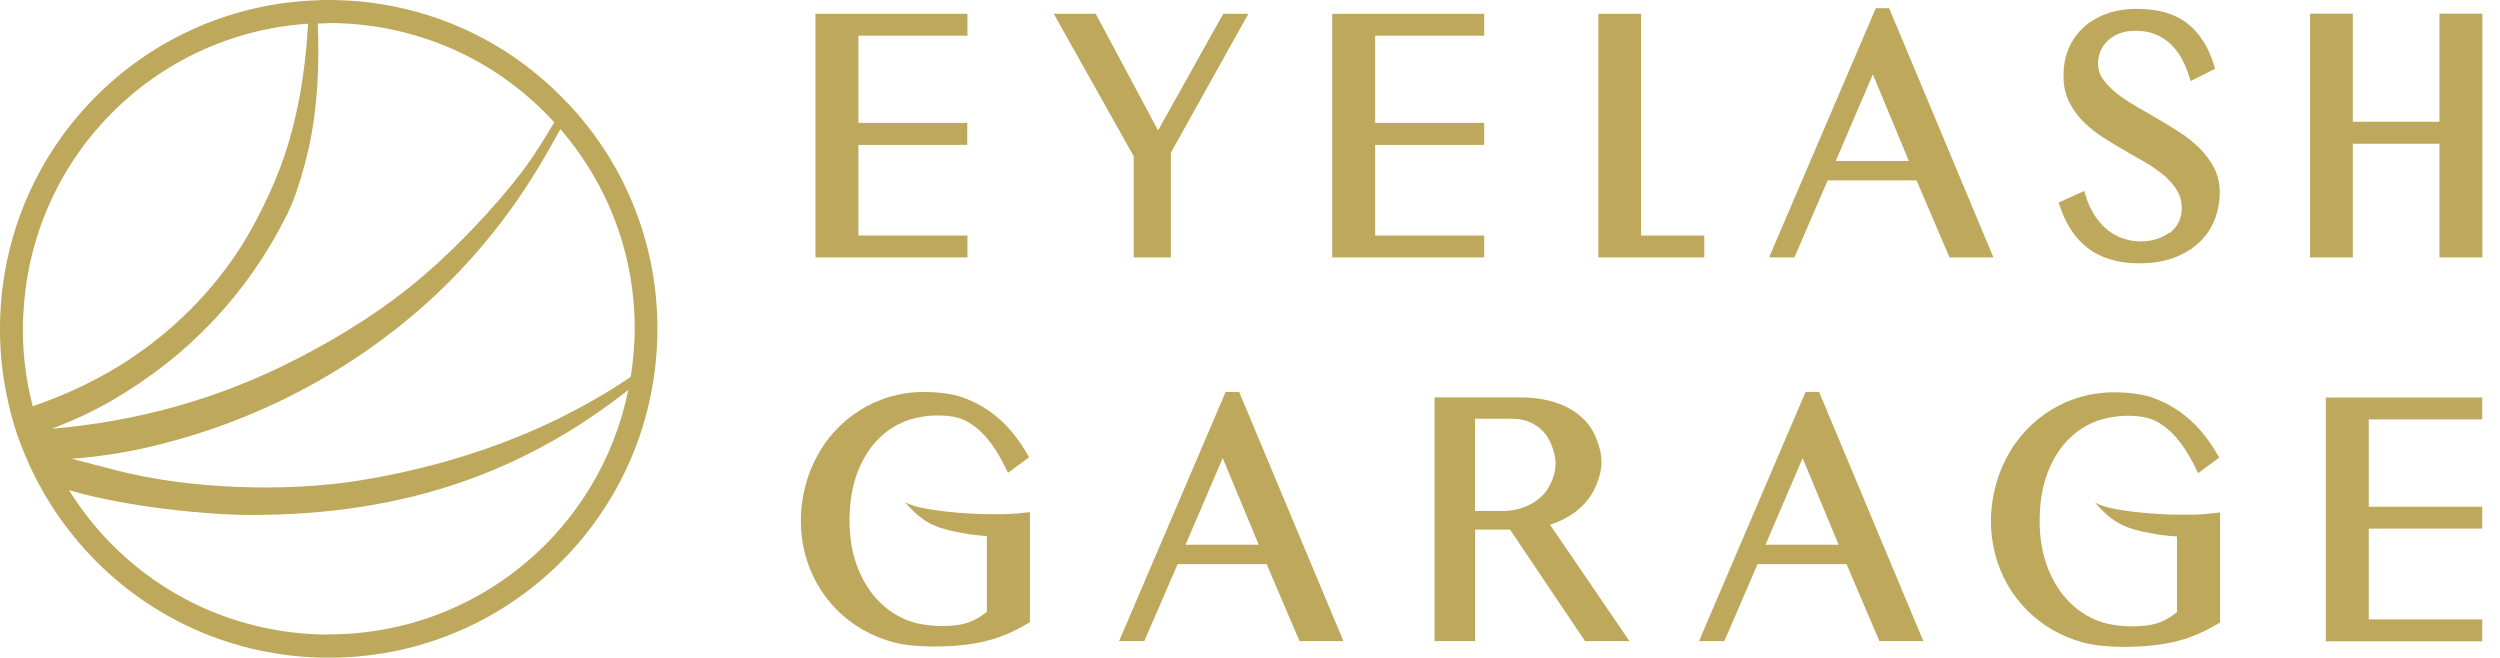 <svg width="114" height="30" viewBox="0 0 114 30" fill="none" xmlns="http://www.w3.org/2000/svg">
<g clip-path="url(#clip0_1610_1969)">
<path d="M0.885 20.1C0.99 20.385 1.103 20.663 1.223 20.94C1.35 21.24 1.493 21.54 1.65 21.84C2.25 23.01 3.008 24.105 3.915 25.102C6.615 28.065 10.305 29.79 14.303 29.977C14.535 29.985 14.768 29.992 15 29.992C22.658 29.992 28.995 24.262 29.873 16.77C29.888 16.628 29.91 16.477 29.918 16.328C29.933 16.117 29.955 15.9 29.963 15.682C30.143 11.685 28.763 7.853 26.07 4.897C25.995 4.815 25.92 4.74 25.845 4.665C23.168 1.837 19.568 0.195 15.675 0.015C15.443 0.007 15.21 0 14.978 0C14.79 0 14.61 0 14.43 0.015C14.318 0.015 14.205 0.022 14.093 0.03C6.48 0.472 0.368 6.585 0.015 14.31C-0.06 15.863 0.113 17.392 0.495 18.848C0.563 19.117 0.645 19.38 0.728 19.642C0.773 19.777 0.81 19.905 0.863 20.04M28.92 15.63C28.898 16.155 28.838 16.672 28.763 17.183C27.705 17.91 26.565 18.547 25.425 19.11C22.605 20.49 19.5 21.405 16.41 21.907C13.043 22.455 8.618 22.305 5.318 21.45C4.538 21.247 3.878 21.082 3.27 20.918C4.665 20.82 6.045 20.587 7.403 20.235C8.37 19.988 9.323 19.695 10.26 19.35C13.598 18.12 16.688 16.282 19.35 13.92C20.813 12.623 22.133 11.145 23.28 9.562C24.128 8.393 24.863 7.155 25.553 5.888C27.893 8.595 29.093 12.037 28.928 15.63H28.92ZM14.985 1.05C15.203 1.05 15.42 1.05 15.63 1.065C19.343 1.238 22.77 2.835 25.275 5.58C24.81 6.36 24.338 7.133 23.783 7.86C22.598 9.412 20.85 11.25 19.365 12.525C17.58 14.062 15.615 15.3 13.523 16.372C10.013 18.172 6.39 19.2 2.355 19.552C3.323 19.185 4.253 18.758 5.115 18.255C8.565 16.253 11.265 13.425 13.065 9.832C13.418 9.127 13.658 8.363 13.868 7.598C13.95 7.298 14.025 6.99 14.093 6.69C14.498 4.8 14.565 2.94 14.49 1.073C14.655 1.073 14.82 1.058 14.985 1.058V1.05ZM1.065 14.355C1.388 7.207 7.013 1.545 14.048 1.08C14.018 1.545 13.988 2.01 13.935 2.475C13.823 3.578 13.635 4.688 13.365 5.76C12.953 7.433 12.27 9.008 11.43 10.508C10.373 12.39 8.918 14.062 7.238 15.412C5.498 16.815 3.578 17.805 1.493 18.525C1.14 17.183 0.99 15.78 1.058 14.355H1.065ZM15 28.935C14.783 28.935 14.565 28.935 14.348 28.92C10.628 28.747 7.193 27.142 4.688 24.39C4.103 23.753 3.593 23.07 3.143 22.35C5.79 23.13 9.533 23.49 11.573 23.483C18.675 23.46 24.03 21.413 28.65 17.782C27.353 24.18 21.728 28.927 15 28.927V28.935Z" fill="#BEA85C"/>
<path d="M51.698 11.737H53.393V6.96L56.925 0.63H55.778L52.808 5.947L49.965 0.63H48.053L51.698 7.125V11.737Z" fill="#BEA85C"/>
<path d="M77.715 10.74H74.835V0.63H72.885V11.737H77.715V10.74Z" fill="#BEA85C"/>
<path d="M98.918 10.605C98.745 10.74 98.55 10.838 98.333 10.905C97.815 11.063 97.268 11.033 96.795 10.868C96.533 10.778 96.285 10.635 96.068 10.455C95.85 10.275 95.655 10.043 95.49 9.78C95.325 9.518 95.19 9.21 95.093 8.873L95.04 8.708L93.87 9.24L93.915 9.368C94.058 9.788 94.23 10.155 94.433 10.47C94.643 10.8 94.905 11.078 95.198 11.31C95.498 11.543 95.85 11.715 96.233 11.828C96.615 11.948 97.058 12.008 97.538 12.008C98.138 12.008 98.67 11.925 99.128 11.753C99.585 11.58 99.975 11.348 100.283 11.055C100.598 10.763 100.83 10.41 100.988 10.013C101.145 9.623 101.22 9.195 101.22 8.753C101.22 8.355 101.13 7.98 100.965 7.658C100.8 7.343 100.583 7.043 100.313 6.773C100.05 6.51 99.743 6.263 99.398 6.038C99.068 5.82 98.723 5.61 98.37 5.408L97.35 4.815C97.028 4.628 96.735 4.425 96.48 4.223C96.233 4.02 96.03 3.803 95.88 3.585C95.738 3.375 95.67 3.15 95.67 2.888C95.67 2.708 95.708 2.528 95.775 2.348C95.843 2.175 95.948 2.018 96.09 1.875C96.225 1.74 96.405 1.62 96.615 1.538C96.833 1.448 97.088 1.403 97.373 1.403C97.703 1.403 98.003 1.455 98.258 1.553C98.513 1.65 98.745 1.793 98.948 1.98C99.15 2.168 99.323 2.385 99.473 2.648C99.623 2.91 99.743 3.21 99.84 3.525L99.893 3.698L101.01 3.135L100.973 3.015C100.725 2.175 100.313 1.523 99.758 1.08C99.195 0.63 98.423 0.405 97.455 0.405C96.923 0.405 96.443 0.48 96.03 0.638C95.618 0.795 95.258 1.005 94.973 1.283C94.688 1.553 94.463 1.883 94.313 2.258C94.163 2.633 94.095 3.038 94.095 3.465C94.095 3.893 94.178 4.29 94.343 4.628C94.508 4.958 94.718 5.265 94.98 5.528C95.243 5.79 95.543 6.038 95.873 6.248C96.188 6.45 96.525 6.653 96.87 6.855C97.208 7.05 97.538 7.238 97.86 7.425C98.183 7.613 98.46 7.815 98.7 8.018C98.94 8.228 99.135 8.453 99.278 8.693C99.42 8.925 99.488 9.195 99.488 9.495C99.488 9.743 99.435 9.96 99.338 10.148C99.24 10.335 99.098 10.5 98.933 10.635L98.918 10.605Z" fill="#BEA85C"/>
<path d="M111.24 0.622V5.55H107.288V0.622H105.338V11.737H107.288V6.555H111.24V11.737H113.198V0.622H111.24Z" fill="#BEA85C"/>
<path d="M67.68 11.737V10.74H62.708V6.607H67.672H67.68V5.602H67.672H62.708V1.627H67.68V0.63H60.758H60.75V11.737H60.758H67.68Z" fill="#BEA85C"/>
<path d="M71.49 23.573C71.805 23.393 72.067 23.175 72.285 22.928C72.51 22.68 72.683 22.395 72.802 22.088C72.907 21.825 73.028 21.473 73.028 21.09C73.028 20.708 72.938 20.333 72.75 19.898C72.593 19.53 72.353 19.215 72.037 18.953C71.73 18.69 71.332 18.48 70.875 18.338C70.418 18.195 69.885 18.12 69.278 18.12H65.415V29.235H67.267V24.15H68.858L72.278 29.235H74.302L70.68 23.925C70.972 23.835 71.243 23.715 71.498 23.565L71.49 23.573ZM67.26 19.095H68.978C69.263 19.095 69.51 19.148 69.75 19.245C69.983 19.343 70.185 19.485 70.358 19.665C70.53 19.845 70.657 20.063 70.755 20.31C70.838 20.528 70.935 20.828 70.935 21.143C70.935 21.428 70.868 21.713 70.718 22.035C70.597 22.298 70.433 22.523 70.215 22.71C69.998 22.898 69.743 23.04 69.45 23.145C69.157 23.25 68.828 23.303 68.475 23.303H67.26V19.088V19.095Z" fill="#BEA85C"/>
<path d="M106.058 29.242H113.19V28.244H108.015V24.105H113.19V23.107H108.015V19.125H113.19V18.127H106.058V29.242Z" fill="#BEA85C"/>
<path d="M82.335 17.872L77.475 29.235H78.63L80.145 25.725H84.202L85.702 29.235H87.705L82.95 17.872H82.342H82.335ZM83.842 24.84H80.505L82.2 20.887L83.842 24.84Z" fill="#BEA85C"/>
<path d="M55.89 17.872L51.03 29.235H52.178L53.7 25.725H57.758L59.258 29.235H61.26L56.505 17.872H55.898H55.89ZM57.398 24.84H54.06L55.755 20.887L57.398 24.84Z" fill="#BEA85C"/>
<path d="M86.145 0.375H85.537L80.67 11.738H81.825L83.34 8.227H87.397L88.897 11.738H90.9L86.145 0.375ZM87.045 7.343H83.707L85.402 3.39L87.045 7.343Z" fill="#BEA85C"/>
<path d="M44.115 10.74H39.143V6.607H44.108V5.602H39.143V1.627H44.115V0.63H37.185V11.737H44.115V10.74Z" fill="#BEA85C"/>
<path d="M46.32 23.415C45.878 23.452 45.645 23.452 44.865 23.445C44.318 23.437 41.933 23.317 41.258 22.89C41.55 23.227 41.873 23.55 42.255 23.782C42.623 24.007 43.043 24.135 43.463 24.225C43.703 24.277 43.95 24.315 44.19 24.36C44.453 24.397 44.768 24.427 45 24.45V27.9C44.745 28.11 44.46 28.275 44.168 28.38C43.755 28.522 43.335 28.545 42.938 28.545C42.293 28.545 41.693 28.432 41.235 28.23C40.74 28.005 40.298 27.682 39.938 27.27C39.57 26.857 39.278 26.347 39.06 25.755C38.85 25.162 38.738 24.487 38.738 23.752C38.738 23.017 38.835 22.327 39.03 21.742C39.225 21.157 39.503 20.647 39.855 20.235C40.208 19.822 40.628 19.5 41.1 19.282C41.558 19.065 42.285 18.922 42.878 18.945C43.703 18.967 44.085 19.155 44.543 19.522C45.03 19.92 45.48 20.55 45.885 21.397L45.96 21.562L46.928 20.85L46.86 20.737C46.658 20.37 46.403 20.01 46.118 19.665C45.825 19.32 45.488 19.012 45.12 18.75C44.745 18.487 44.333 18.277 43.875 18.112C43.403 17.947 42.683 17.872 42.173 17.872C41.618 17.872 41.085 17.947 40.59 18.09C40.095 18.232 39.638 18.442 39.218 18.705C38.798 18.967 38.415 19.282 38.085 19.642C37.748 20.002 37.463 20.407 37.238 20.842C37.005 21.27 36.825 21.742 36.705 22.237C36.578 22.732 36.518 23.242 36.518 23.76C36.518 24.277 36.585 24.787 36.713 25.267C36.84 25.755 37.028 26.212 37.268 26.632C37.508 27.06 37.808 27.45 38.145 27.795C38.49 28.14 38.88 28.447 39.308 28.695C39.735 28.942 40.2 29.137 40.703 29.28C41.258 29.43 42.015 29.482 42.503 29.482C43.035 29.482 43.493 29.46 43.898 29.415C44.31 29.37 44.693 29.302 45.038 29.212C45.375 29.122 45.698 29.01 46.005 28.875C46.305 28.74 46.605 28.582 46.89 28.417L46.965 28.372V28.29C46.965 28.29 46.965 25.432 46.965 24.742V23.355L46.8 23.37C46.613 23.385 46.47 23.407 46.335 23.422L46.32 23.415Z" fill="#BEA85C"/>
<path d="M100.59 23.438C100.147 23.475 99.915 23.475 99.135 23.468C98.587 23.46 96.202 23.34 95.527 22.913C95.82 23.25 96.142 23.573 96.525 23.805C96.892 24.03 97.312 24.158 97.732 24.248C97.972 24.3 98.22 24.338 98.46 24.383C98.722 24.42 99.037 24.45 99.27 24.465V27.915C99.015 28.125 98.73 28.29 98.437 28.395C98.025 28.538 97.605 28.56 97.207 28.56C96.562 28.56 95.962 28.448 95.505 28.245C95.01 28.02 94.567 27.698 94.207 27.285C93.84 26.873 93.547 26.363 93.33 25.77C93.12 25.178 93.007 24.503 93.007 23.768C93.007 23.033 93.105 22.343 93.3 21.758C93.495 21.173 93.772 20.663 94.125 20.25C94.477 19.838 94.897 19.515 95.37 19.298C95.827 19.08 96.555 18.938 97.147 18.96C97.972 18.983 98.355 19.17 98.812 19.538C99.3 19.935 99.75 20.565 100.155 21.413L100.23 21.578L101.197 20.865L101.13 20.753C100.927 20.385 100.672 20.025 100.387 19.68C100.095 19.335 99.757 19.028 99.39 18.765C99.015 18.503 98.602 18.293 98.145 18.128C97.672 17.963 96.952 17.888 96.442 17.888C95.887 17.888 95.355 17.963 94.86 18.105C94.365 18.248 93.907 18.458 93.487 18.72C93.067 18.983 92.685 19.298 92.355 19.658C92.017 20.018 91.732 20.423 91.507 20.858C91.275 21.285 91.095 21.758 90.975 22.253C90.847 22.748 90.787 23.258 90.787 23.775C90.787 24.293 90.855 24.803 90.982 25.283C91.11 25.77 91.297 26.228 91.537 26.648C91.777 27.075 92.077 27.465 92.415 27.81C92.76 28.155 93.15 28.463 93.577 28.71C94.005 28.958 94.47 29.153 94.972 29.295C95.527 29.445 96.285 29.498 96.772 29.498C97.305 29.498 97.762 29.475 98.167 29.43C98.58 29.385 98.962 29.318 99.307 29.228C99.645 29.138 99.967 29.025 100.275 28.89C100.575 28.755 100.875 28.598 101.16 28.433L101.235 28.388V28.305C101.235 28.305 101.235 25.448 101.235 24.758V23.37L101.07 23.385C100.882 23.4 100.74 23.423 100.605 23.438H100.59Z" fill="#BEA85C"/>
</g>
<defs>
<clipPath id="clip0_1610_1969">
<rect width="113.197" height="29.985" fill="white"/>
</clipPath>
</defs>
</svg>
